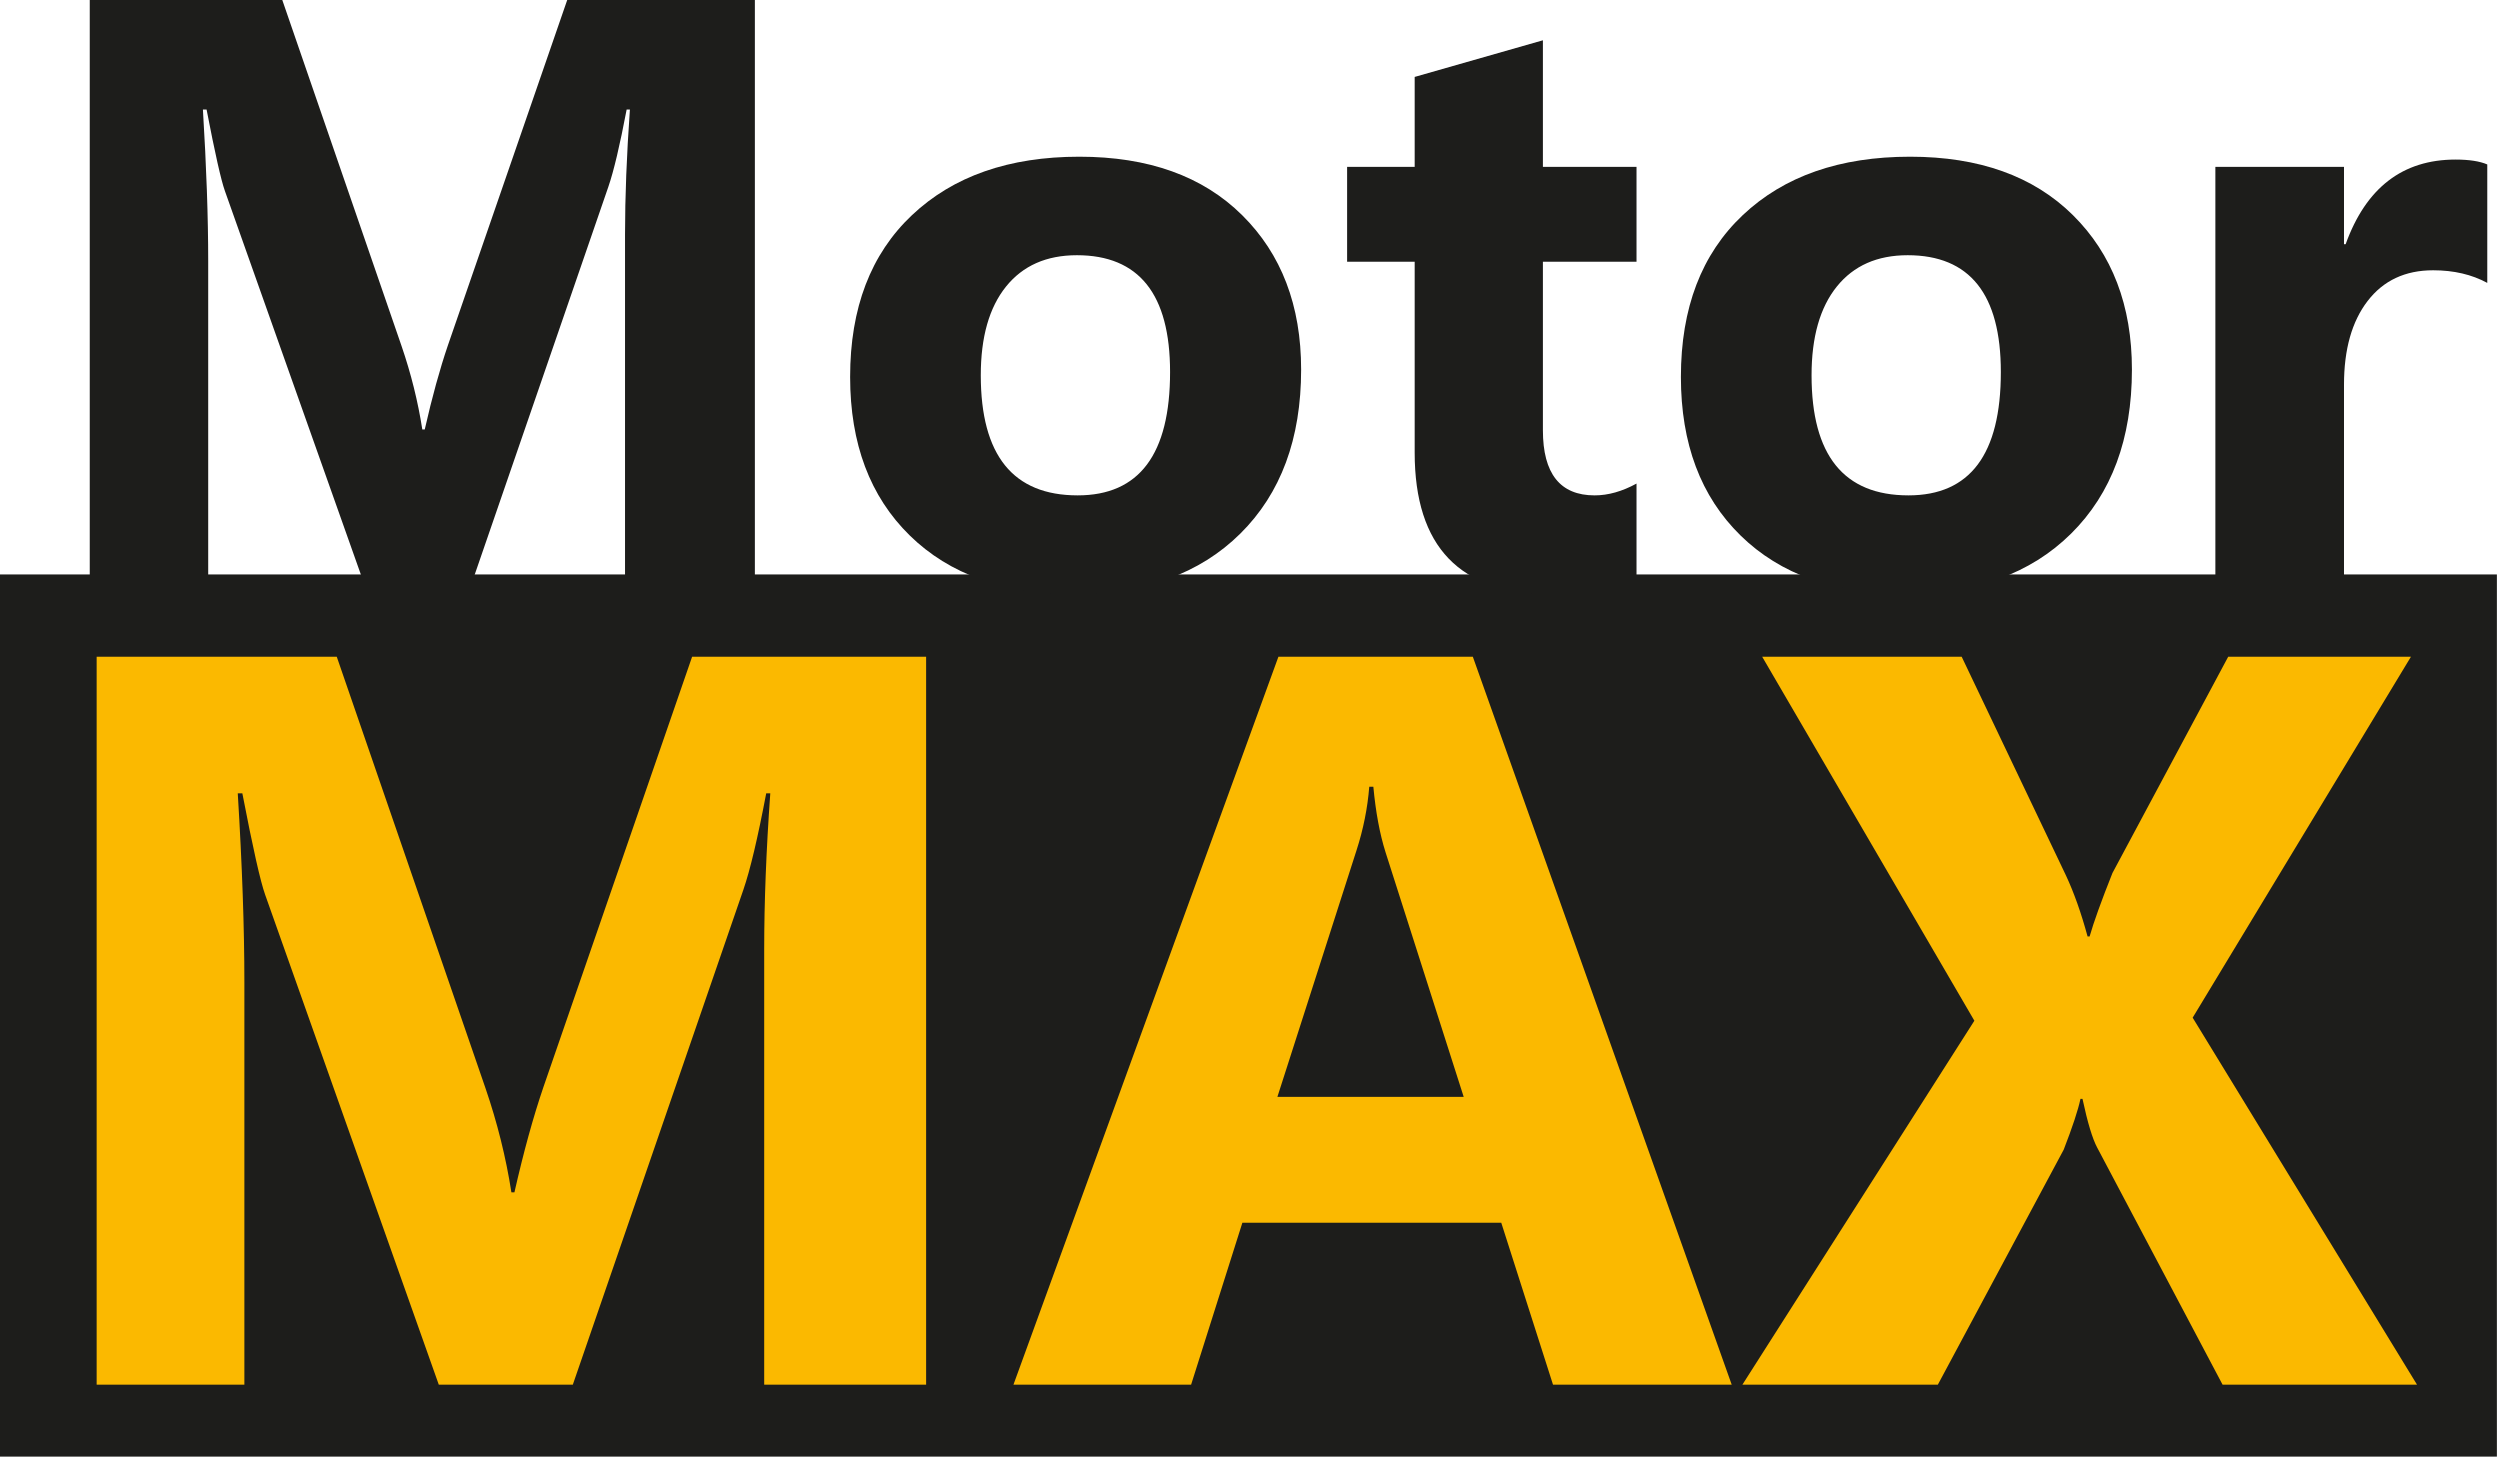<?xml version="1.0" encoding="UTF-8" standalone="no"?><!DOCTYPE svg PUBLIC "-//W3C//DTD SVG 1.1//EN" "http://www.w3.org/Graphics/SVG/1.1/DTD/svg11.dtd"><svg width="100%" height="100%" viewBox="0 0 628 366" version="1.1" xmlns="http://www.w3.org/2000/svg" xmlns:xlink="http://www.w3.org/1999/xlink" xml:space="preserve" xmlns:serif="http://www.serif.com/" style="fill-rule:evenodd;clip-rule:evenodd;stroke-linejoin:round;stroke-miterlimit:2;"><rect x="-0" y="144.301" width="627.219" height="221.601" style="fill:#1d1d1b;"/><path d="M189.626,146.627l-32.619,0l-0,-87.731c-0,-9.473 0.409,-19.939 1.227,-31.39l-0.818,0c-1.706,8.997 -3.238,15.475 -4.601,19.427l-34.356,99.694l-26.995,0l-34.972,-98.671c-0.953,-2.661 -2.489,-9.475 -4.601,-20.45l-0.919,0c0.885,14.452 1.33,27.131 1.33,38.037l-0,81.084l-29.755,0l-0,-146.627l48.365,0l29.958,86.913c2.387,6.953 4.124,13.942 5.215,20.962l0.614,0c1.841,-8.112 3.783,-15.167 5.83,-21.167l29.958,-86.708l47.139,0l-0,146.627Z" style="fill:#1d1d1b;fill-rule:nonzero;"/><path d="M270.506,64.111c-7.636,0 -13.565,2.625 -17.792,7.874c-4.227,5.249 -6.341,12.678 -6.341,22.291c0,20.109 8.113,30.163 24.338,30.163c15.473,0 23.211,-10.327 23.211,-30.982c0,-19.564 -7.807,-29.346 -23.416,-29.346m-0.819,85.072c-17.45,0 -31.171,-4.889 -41.156,-14.672c-9.987,-9.782 -14.98,-23.057 -14.98,-39.828c0,-17.312 5.18,-30.862 15.543,-40.643c10.361,-9.783 24.369,-14.675 42.026,-14.675c17.383,0 31.016,4.892 40.896,14.675c9.883,9.781 14.827,22.716 14.827,38.803c0,17.383 -5.098,31.12 -15.284,41.208c-10.192,10.088 -24.148,15.132 -41.872,15.132" style="fill:#1d1d1b;fill-rule:nonzero;"/><path d="M411.095,145.402c-4.771,2.52 -11.961,3.781 -21.57,3.781c-22.773,0 -34.157,-11.825 -34.157,-35.48l0,-47.956l-16.974,0l0,-23.824l16.974,0l0,-22.598l32.21,-9.203l0,31.801l23.517,0l0,23.824l-23.517,0l0,42.331c0,10.908 4.33,16.361 12.989,16.361c3.405,0 6.916,-0.987 10.528,-2.966l0,23.929Z" style="fill:#1d1d1b;fill-rule:nonzero;"/><path d="M479.197,64.111c-7.633,0 -13.566,2.625 -17.792,7.874c-4.225,5.249 -6.342,12.678 -6.342,22.291c-0,20.109 8.114,30.163 24.34,30.163c15.473,0 23.209,-10.327 23.209,-30.982c-0,-19.564 -7.808,-29.346 -23.415,-29.346m-0.816,85.072c-17.453,0 -31.171,-4.889 -41.158,-14.672c-9.986,-9.782 -14.981,-23.057 -14.981,-39.828c-0,-17.312 5.181,-30.862 15.542,-40.643c10.362,-9.783 24.375,-14.675 42.028,-14.675c17.382,0 31.015,4.892 40.903,14.675c9.878,9.781 14.823,22.716 14.823,38.803c-0,17.383 -5.097,31.12 -15.285,41.208c-10.195,10.088 -24.151,15.132 -41.872,15.132" style="fill:#1d1d1b;fill-rule:nonzero;"/><path d="M624.803,71.066c-3.883,-2.114 -8.42,-3.171 -13.599,-3.171c-7.019,-0 -12.509,2.573 -16.462,7.72c-3.956,5.148 -5.929,12.152 -5.929,21.013l0,49.999l-32.312,-0l0,-104.704l32.312,-0l0,19.428l0.409,-0c5.111,-14.179 14.314,-21.269 27.608,-21.269c3.407,-0 6.065,0.408 7.973,1.228l0,29.756Z" style="fill:#1d1d1b;fill-rule:nonzero;"/><path d="M232.642,347.834l-40.676,-0l0,-109.409c0,-11.816 0.509,-24.865 1.53,-39.147l-1.021,-0c-2.126,11.222 -4.04,19.298 -5.739,24.229l-42.845,124.327l-33.665,-0l-43.611,-123.055c-1.191,-3.313 -3.103,-11.813 -5.738,-25.501l-1.15,-0c1.106,18.026 1.661,33.833 1.661,47.438l0,101.118l-37.108,-0l0,-182.858l60.316,-0l37.362,108.388c2.974,8.672 5.142,17.388 6.504,26.141l0.765,-0c2.294,-10.112 4.718,-18.913 7.268,-26.395l37.362,-108.134l58.785,-0l0,182.858Z" style="fill:#fbb900;fill-rule:nonzero;"/><path d="M367.68,275.532l-19.637,-61.461c-1.448,-4.592 -2.468,-10.074 -3.061,-16.451l-1.022,-0c-0.426,5.356 -1.489,10.67 -3.188,15.939l-19.891,61.973l46.799,-0Zm67.327,72.302l-44.889,-0l-13.001,-40.678l-65.034,-0l-12.879,40.678l-44.628,-0l66.561,-182.859l48.839,-0l65.031,182.859Z" style="fill:#fbb900;fill-rule:nonzero;"/><path d="M607.156,347.834l-48.842,-0l-31.496,-59.55c-1.188,-2.209 -2.421,-6.289 -3.695,-12.242l-0.511,-0c-0.596,2.807 -1.999,7.057 -4.21,12.754l-31.62,59.038l-49.098,-0l58.276,-91.43l-53.299,-91.428l50.113,-0l26.143,54.834c2.038,4.336 3.864,9.478 5.48,15.429l0.51,-0c1.02,-3.572 2.932,-8.884 5.738,-15.939l29.074,-54.324l45.905,-0l-54.831,90.665l56.363,92.193Z" style="fill:#fbb900;fill-rule:nonzero;"/></svg>